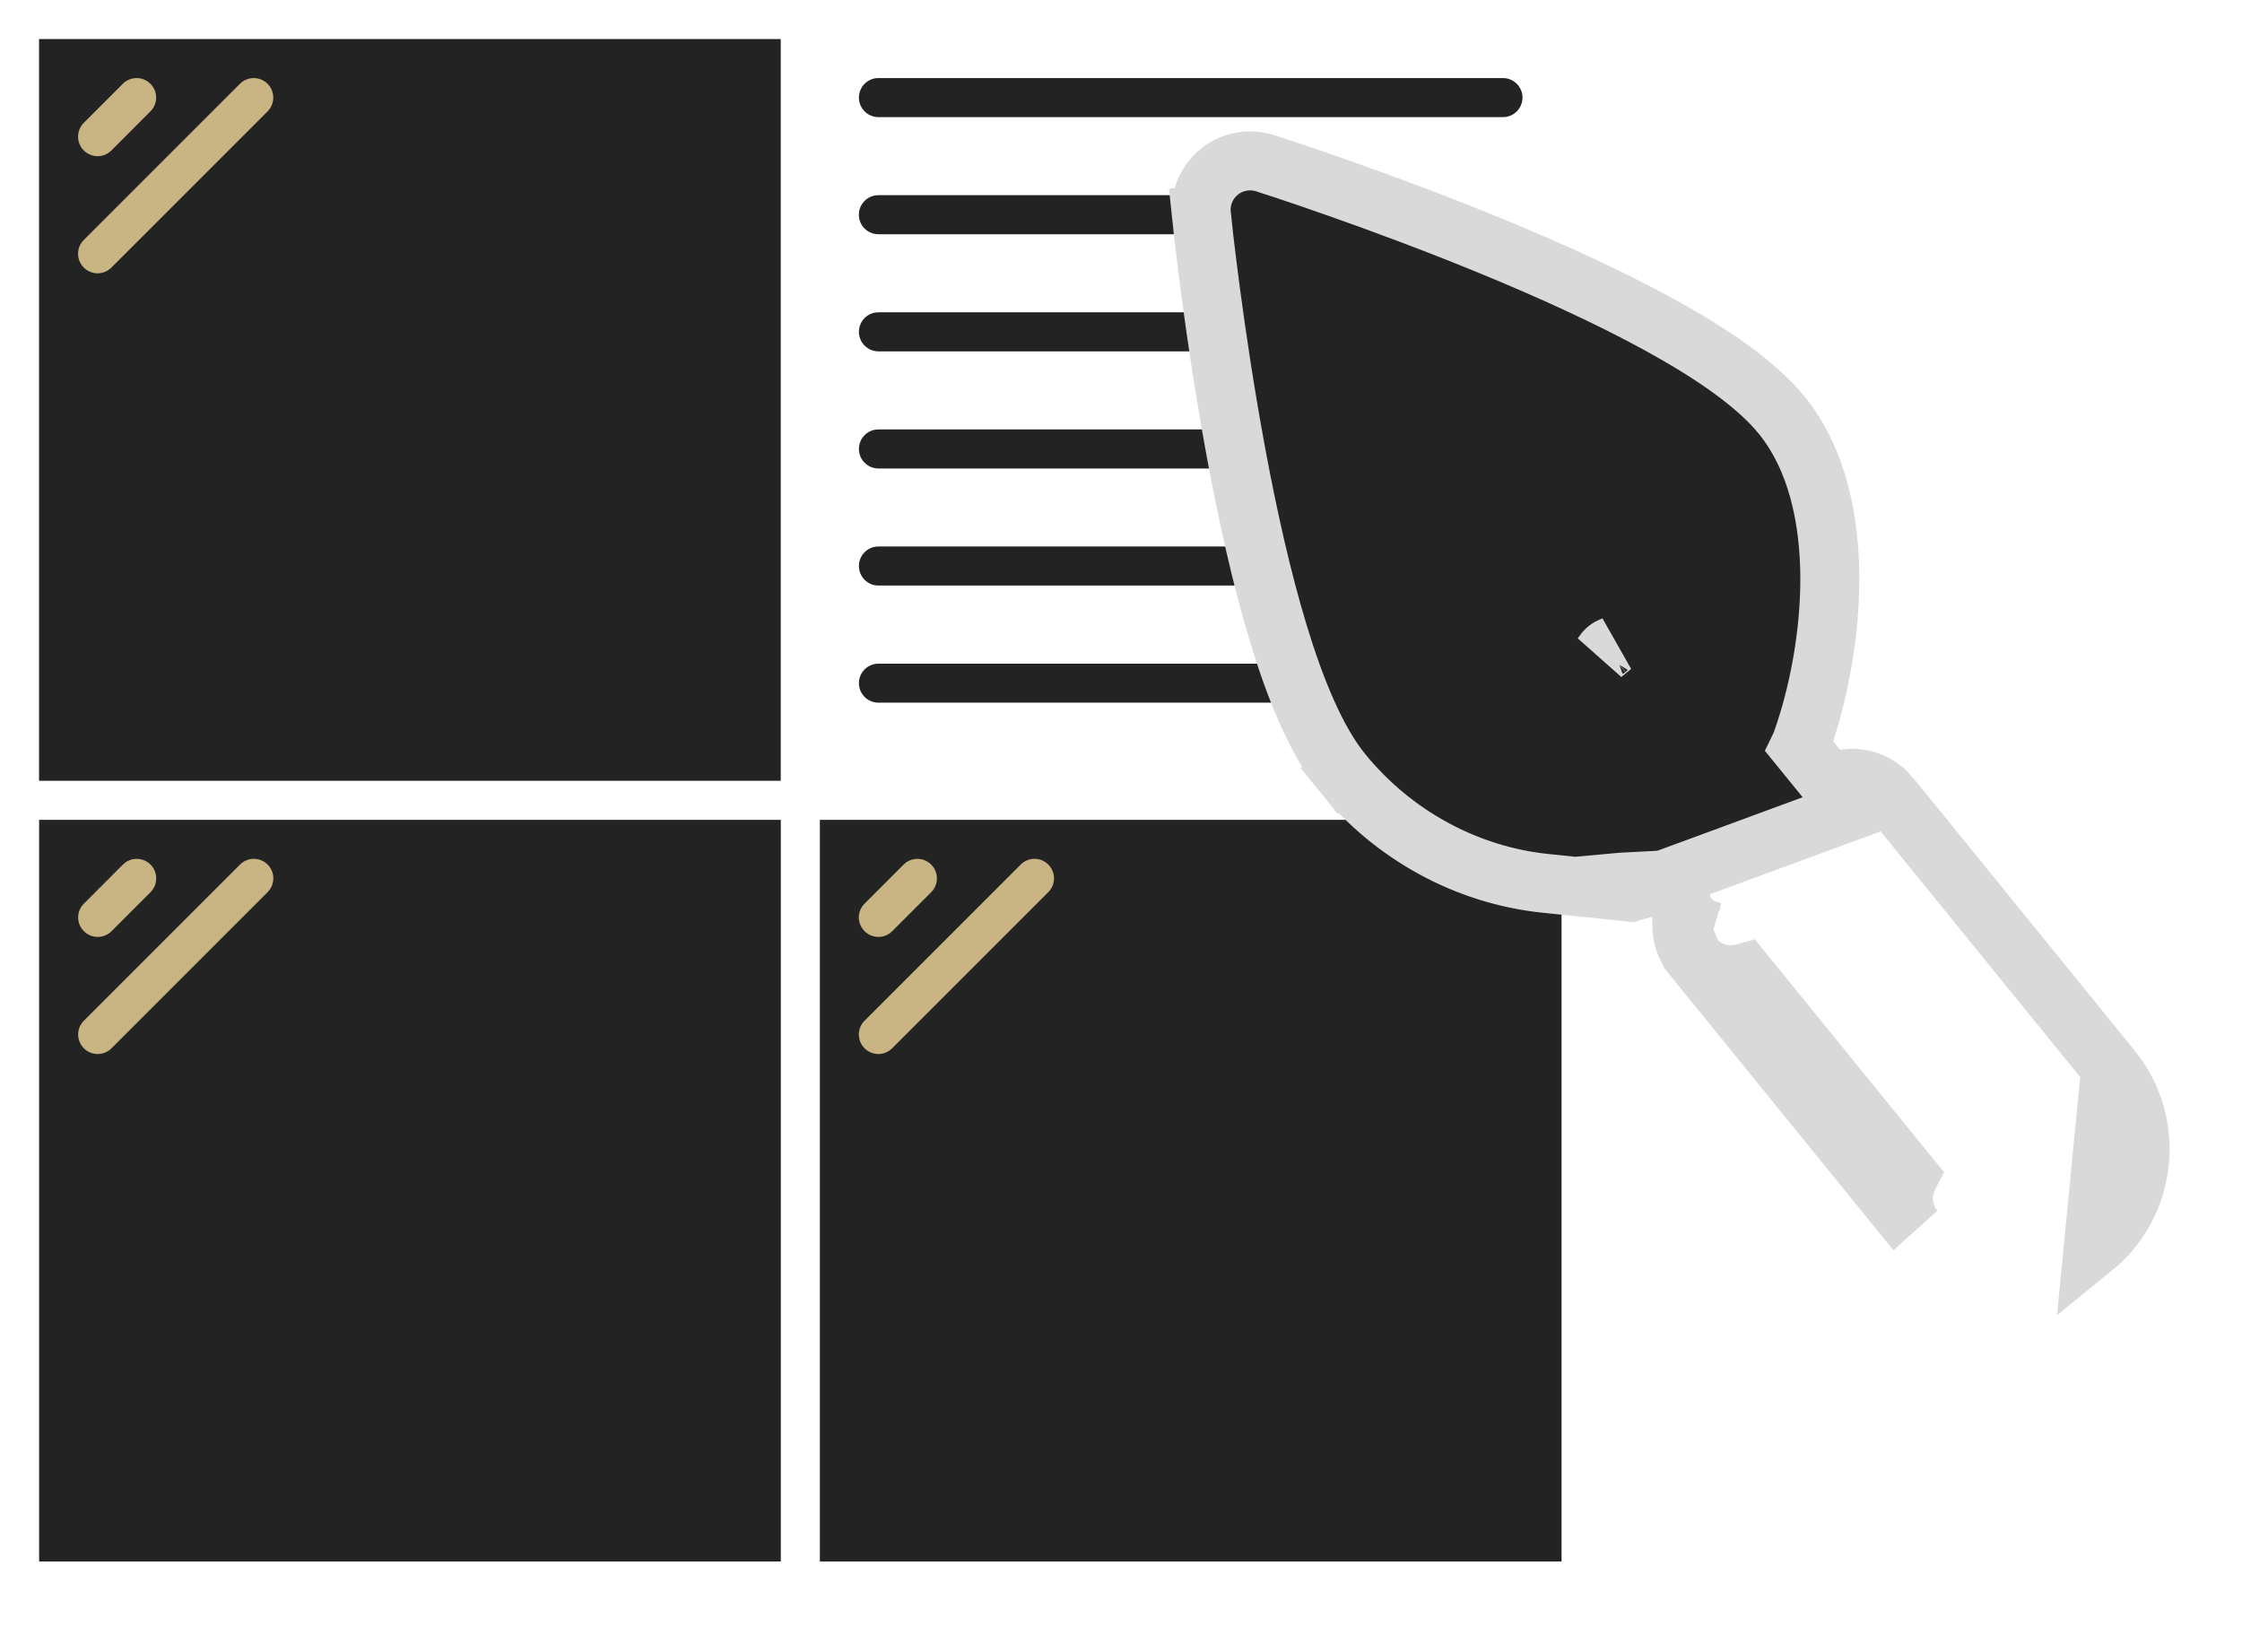 <svg width="38" height="28" viewBox="0 0 38 28" fill="none" xmlns="http://www.w3.org/2000/svg">
    <path d="M13.896 26.465H26.467V13.895H13.896V26.465Z" fill="#232323"/>
    <path d="M14.888 15.879C14.803 15.879 14.719 15.847 14.654 15.782C14.524 15.653 14.524 15.444 14.654 15.315L15.315 14.653C15.445 14.524 15.654 14.524 15.783 14.653C15.912 14.782 15.912 14.992 15.783 15.121L15.121 15.783C15.057 15.847 14.972 15.879 14.888 15.879H14.888Z" fill="#C8B583"/>
    <path d="M14.888 17.864C14.803 17.864 14.719 17.831 14.654 17.767C14.524 17.637 14.524 17.428 14.654 17.299L17.3 14.653C17.43 14.523 17.639 14.523 17.768 14.653C17.897 14.782 17.897 14.991 17.768 15.12L15.121 17.767C15.057 17.831 14.972 17.864 14.888 17.864H14.888Z" fill="#C8B583"/>
    <path d="M0.662 13.233H13.233V0.662H0.662V13.233Z" fill="#232323"/>
    <path d="M1.654 2.647C1.57 2.647 1.485 2.614 1.42 2.55C1.291 2.42 1.291 2.211 1.42 2.082L2.082 1.42C2.211 1.291 2.42 1.291 2.549 1.42C2.679 1.55 2.679 1.759 2.549 1.888L1.888 2.55C1.824 2.614 1.739 2.647 1.654 2.647H1.654Z" fill="#C8B583"/>
    <path d="M1.654 4.632C1.57 4.632 1.485 4.599 1.42 4.535C1.291 4.405 1.291 4.196 1.42 4.067L4.067 1.42C4.196 1.291 4.405 1.291 4.535 1.42C4.664 1.549 4.664 1.759 4.535 1.888L1.888 4.535C1.824 4.599 1.739 4.632 1.654 4.632L1.654 4.632Z" fill="#C8B583"/>
    <path d="M0.663 26.465H13.234L13.234 13.895H0.663L0.663 26.465Z" fill="#232323"/>
    <path d="M1.656 15.879C1.571 15.879 1.486 15.847 1.422 15.782C1.292 15.653 1.292 15.444 1.422 15.315L2.083 14.653C2.212 14.524 2.422 14.524 2.551 14.653C2.68 14.782 2.68 14.992 2.551 15.121L1.889 15.783C1.825 15.847 1.74 15.879 1.656 15.879H1.656Z" fill="#C8B583"/>
    <path d="M1.656 17.864C1.571 17.864 1.486 17.831 1.422 17.767C1.292 17.637 1.292 17.428 1.422 17.299L4.068 14.653C4.197 14.523 4.407 14.523 4.536 14.653C4.665 14.782 4.665 14.991 4.536 15.12L1.889 17.767C1.825 17.831 1.74 17.864 1.656 17.864H1.656Z" fill="#C8B583"/>
    <path d="M25.474 1.985H14.889C14.706 1.985 14.558 1.837 14.558 1.654C14.558 1.471 14.705 1.323 14.889 1.323H25.474C25.657 1.323 25.805 1.471 25.805 1.654C25.805 1.837 25.657 1.985 25.474 1.985Z" fill="#232323"/>
    <path d="M24.151 3.97H14.888C14.705 3.97 14.557 3.822 14.557 3.639C14.557 3.456 14.705 3.308 14.888 3.308H24.151C24.334 3.308 24.482 3.456 24.482 3.639C24.482 3.822 24.334 3.97 24.151 3.97Z" fill="#232323"/>
    <path d="M24.813 5.955H14.889C14.706 5.955 14.558 5.807 14.558 5.624C14.558 5.441 14.705 5.293 14.889 5.293H24.813C24.995 5.293 25.143 5.441 25.143 5.624C25.143 5.807 24.995 5.955 24.813 5.955Z" fill="#232323"/>
    <path d="M25.474 7.94H14.889C14.706 7.94 14.558 7.792 14.558 7.609C14.558 7.426 14.705 7.278 14.889 7.278H25.474C25.657 7.278 25.805 7.426 25.805 7.609C25.805 7.792 25.657 7.94 25.474 7.94Z" fill="#232323"/>
    <path d="M25.474 9.924H14.889C14.706 9.924 14.558 9.776 14.558 9.593C14.558 9.41 14.705 9.262 14.889 9.262H25.474C25.657 9.262 25.805 9.41 25.805 9.593C25.805 9.776 25.657 9.924 25.474 9.924Z" fill="#232323"/>
    <path d="M25.474 11.909H14.889C14.706 11.909 14.558 11.761 14.558 11.579C14.558 11.396 14.705 11.248 14.889 11.248H25.474C25.657 11.248 25.805 11.396 25.805 11.579C25.805 11.761 25.657 11.909 25.474 11.909Z" fill="#232323"/>
    <path d="M27.634 15.12L26.191 14.971C24.871 14.834 23.617 14.162 22.747 13.09L23.135 12.775L22.747 13.09C22.305 12.546 21.954 11.678 21.67 10.746C21.381 9.796 21.143 8.714 20.953 7.691C20.573 5.645 20.378 3.797 20.362 3.643L20.86 3.591L20.363 3.645C20.332 3.363 20.448 3.089 20.664 2.913C20.886 2.732 21.178 2.684 21.438 2.765L21.442 2.766L21.442 2.766C21.589 2.813 23.358 3.382 25.283 4.174C26.245 4.57 27.255 5.025 28.125 5.503C28.978 5.971 29.756 6.492 30.198 7.036L30.198 7.036C30.807 7.786 31.01 8.816 31.014 9.789C31.017 10.774 30.818 11.779 30.543 12.559L30.543 12.56C30.531 12.593 30.517 12.625 30.502 12.656L31.012 13.283C31.158 13.208 31.321 13.179 31.479 13.195C31.69 13.217 31.893 13.32 32.038 13.498L27.634 15.12ZM27.634 15.12L27.46 14.953C27.471 14.952 27.48 14.952 27.49 14.951C27.844 14.935 28.212 14.914 28.473 14.893M27.634 15.12L28.473 14.893M28.473 14.893L28.693 15.165M28.473 14.893L28.512 15.781M28.693 15.165L28.693 15.165M28.693 15.165C28.729 15.122 28.769 15.081 28.814 15.045L28.693 15.165M28.693 15.165C28.55 15.34 28.488 15.563 28.512 15.781M28.693 15.165C28.55 15.34 28.488 15.563 28.512 15.781M28.693 15.165L28.512 15.781M28.512 15.781C28.529 15.934 28.588 16.085 28.693 16.213L28.693 16.213L28.693 16.213L28.693 16.214L28.512 15.781ZM28.705 16.228C28.701 16.224 28.697 16.219 28.693 16.214L28.693 16.213L28.705 16.228ZM28.705 16.228L32.448 20.835L32.448 20.835C32.448 20.835 32.448 20.835 32.448 20.835L32.447 20.834C32.234 20.57 32.208 20.213 32.355 19.928L29.562 16.49C29.46 16.519 29.354 16.527 29.252 16.516C29.047 16.495 28.849 16.397 28.705 16.228ZM35.775 18.099L32.038 13.498L35.775 18.099ZM35.775 18.099C35.781 18.106 35.787 18.113 35.792 18.119C36.54 19.042 36.4 20.4 35.478 21.149L35.775 18.099ZM27.164 11.086C27.183 11.056 27.207 11.028 27.236 11.004C27.266 10.98 27.298 10.962 27.331 10.95L27.164 11.086Z" fill="#232323" stroke="#D9D9D9"/>
</svg>
